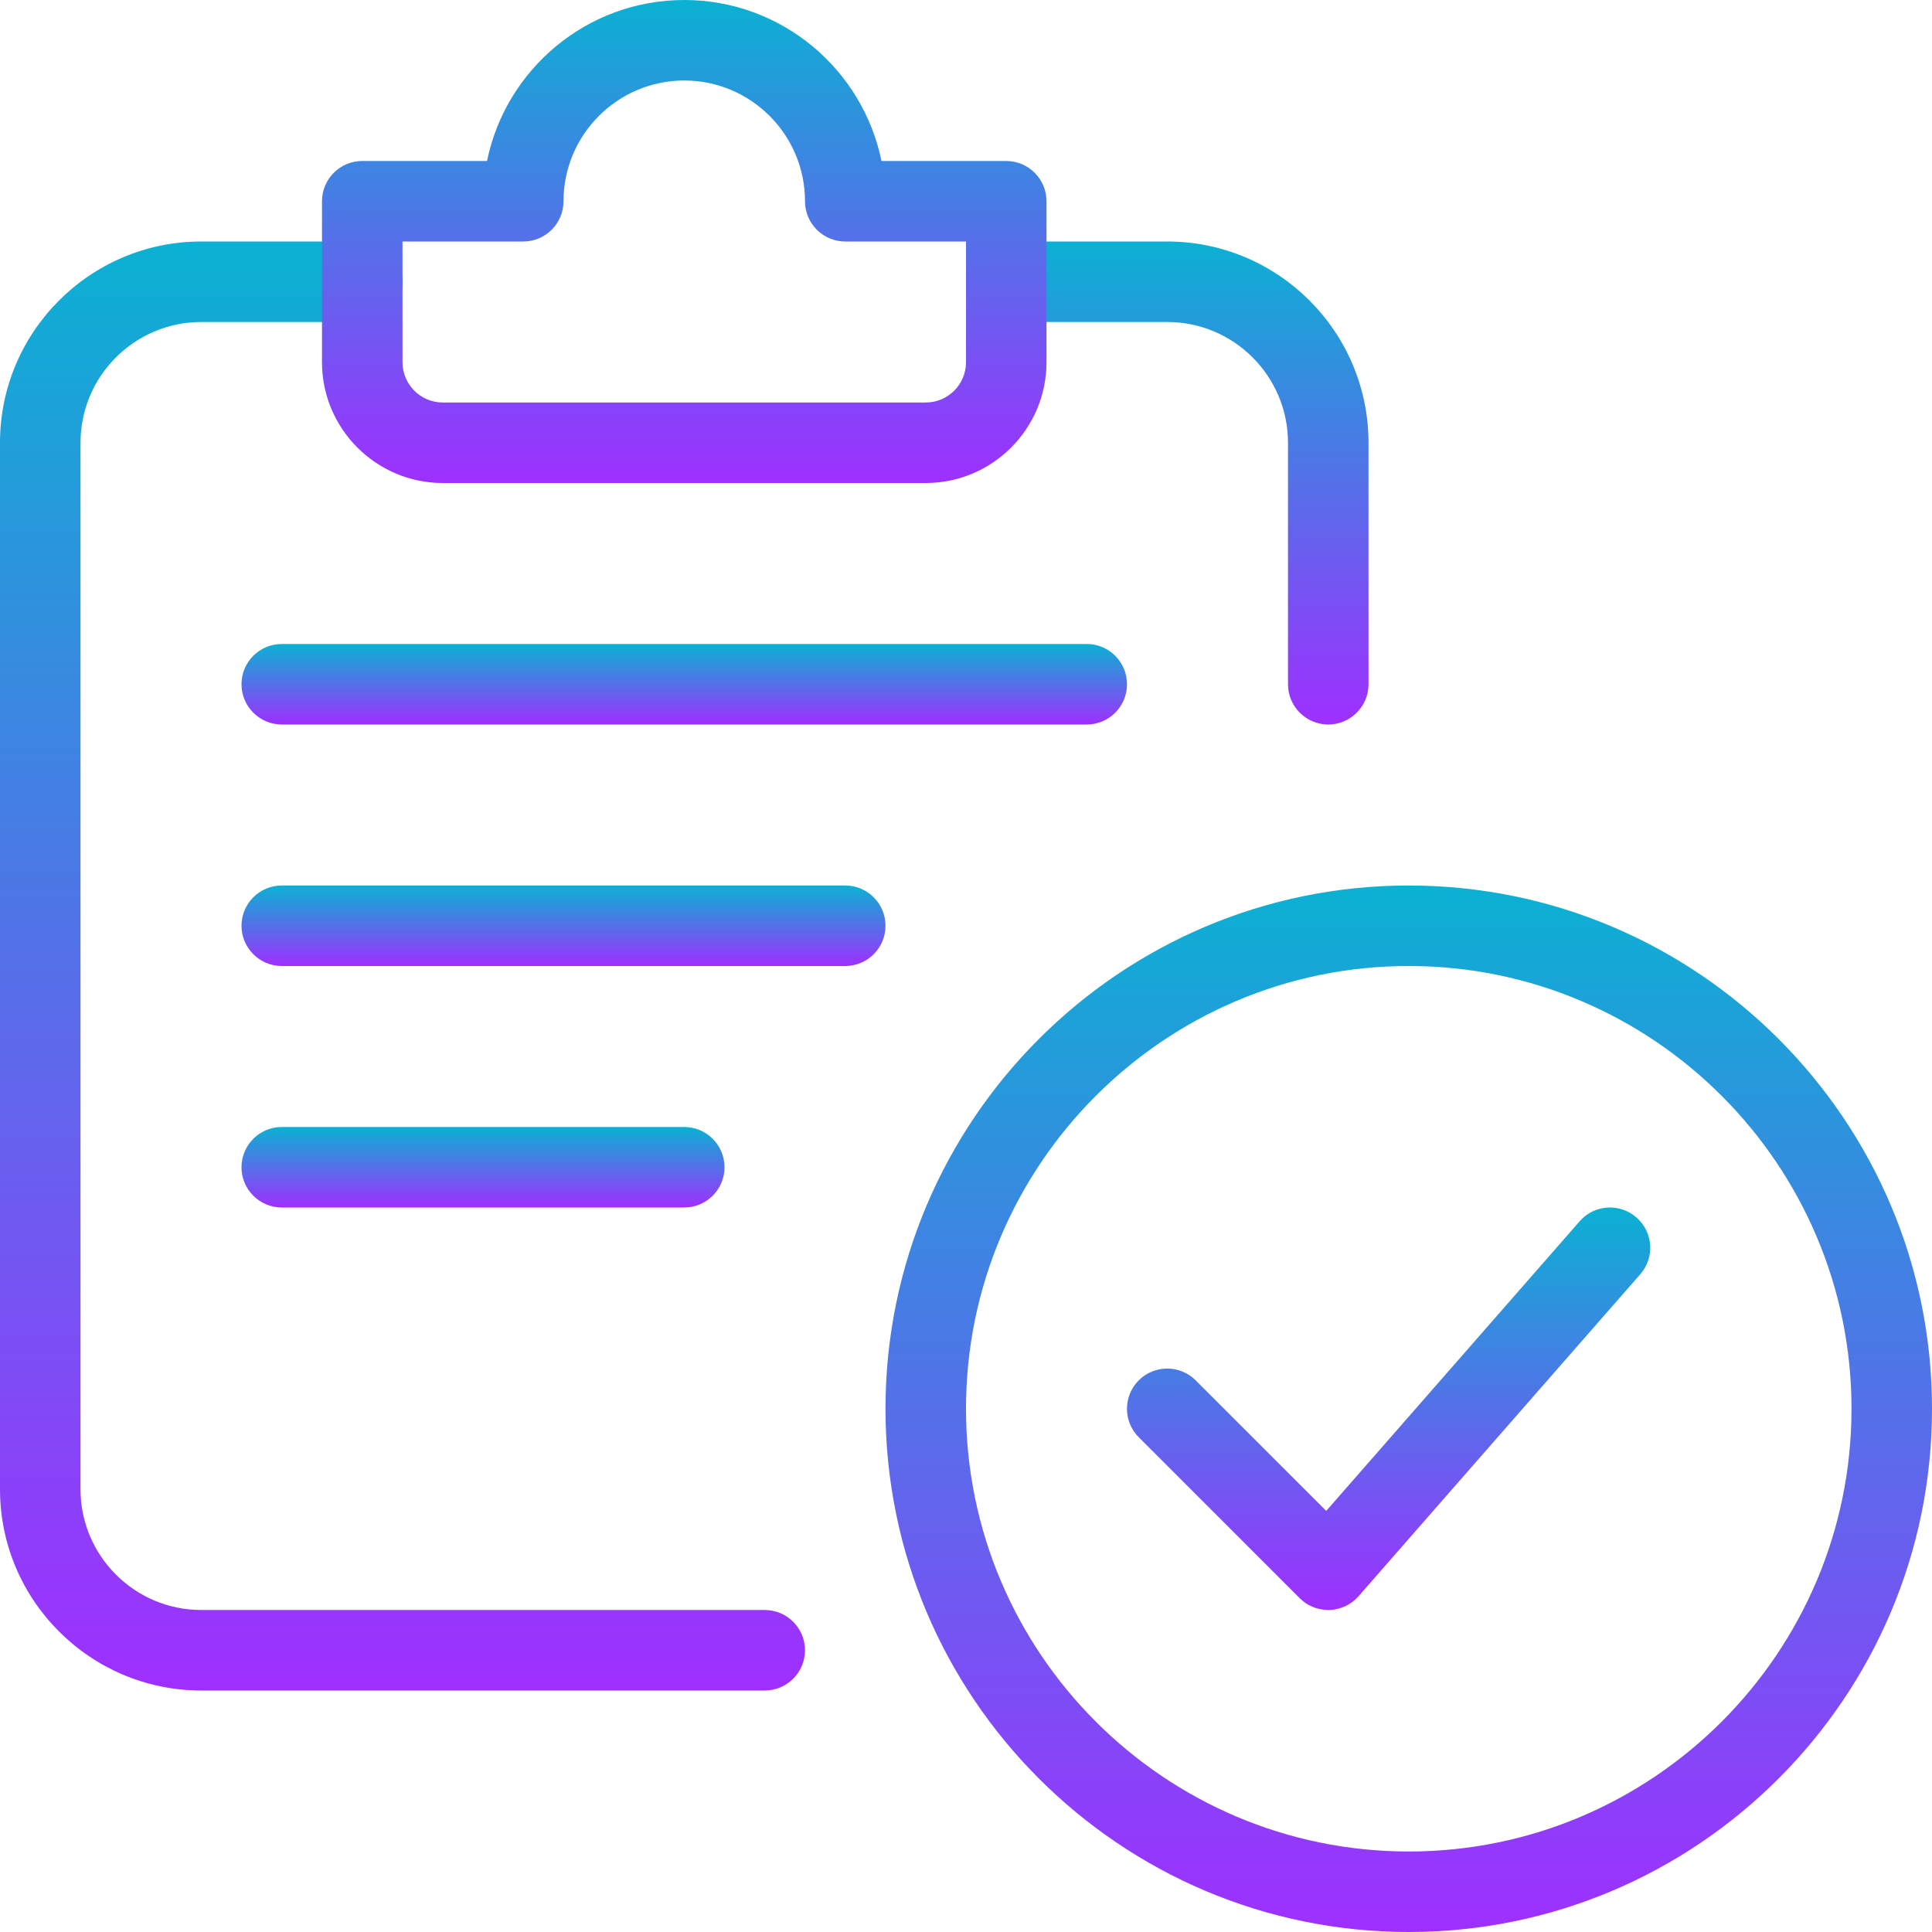 <?xml version="1.0" encoding="utf-8"?>
<!-- Generator: Adobe Illustrator 16.0.2, SVG Export Plug-In . SVG Version: 6.00 Build 0)  -->
<!DOCTYPE svg PUBLIC "-//W3C//DTD SVG 1.1//EN" "http://www.w3.org/Graphics/SVG/1.1/DTD/svg11.dtd">
<svg version="1.1" id="_x31_" xmlns="http://www.w3.org/2000/svg" xmlns:xlink="http://www.w3.org/1999/xlink" x="0px" y="0px"
	 width="512px" height="512px" viewBox="0 0 512 512" enable-background="new 0 0 512 512" xml:space="preserve">
<linearGradient id="SVGID_1_" gradientUnits="userSpaceOnUse" x1="373.333" y1="512" x2="373.333" y2="234.667">
	<stop  offset="0" style="stop-color:#9F2FFF"/>
	<stop  offset="1" style="stop-color:#0BB1D3"/>
</linearGradient>
<path fill="url(#SVGID_1_)" d="M373.333,512c-76.458,0-138.667-62.208-138.667-138.666c0-76.459,62.208-138.667,138.667-138.667
	c76.459,0,138.667,62.208,138.667,138.667C512,449.792,449.792,512,373.333,512z M373.333,256C308.629,256,256,308.65,256,373.334
	c0,64.682,52.629,117.333,117.333,117.333s117.334-52.651,117.334-117.333C490.667,308.65,438.037,256,373.333,256z"/>
<linearGradient id="SVGID_2_" gradientUnits="userSpaceOnUse" x1="367.996" y1="426.667" x2="367.996" y2="319.996">
	<stop  offset="0" style="stop-color:#9F2FFF"/>
	<stop  offset="1" style="stop-color:#0BB1D3"/>
</linearGradient>
<path fill="url(#SVGID_2_)" d="M352,426.667c-2.816,0-5.547-1.131-7.552-3.115l-42.667-42.667c-4.16-4.159-4.16-10.922,0-15.082
	s10.923-4.16,15.083,0l34.603,34.603l67.157-76.757c3.883-4.459,10.624-4.886,15.062-1.003c4.438,3.882,4.885,10.603,1.003,15.04
	l-74.667,85.333c-1.941,2.219-4.736,3.541-7.68,3.648C352.234,426.667,352.106,426.667,352,426.667L352,426.667z"/>
<linearGradient id="SVGID_3_" gradientUnits="userSpaceOnUse" x1="106.666" y1="448" x2="106.666" y2="64.001">
	<stop  offset="0" style="stop-color:#9F2FFF"/>
	<stop  offset="1" style="stop-color:#0BB1D3"/>
</linearGradient>
<path fill="url(#SVGID_3_)" d="M202.667,448H53.333C23.936,448,0,424.085,0,394.666V117.333C0,87.915,23.936,64,53.333,64H96
	c5.888,0,10.667,4.779,10.667,10.667c0,5.888-4.778,10.667-10.667,10.667H53.333c-17.643,0-32,14.357-32,32v277.333
	c0,17.644,14.357,32.001,32,32.001h149.333c5.888,0,10.667,4.778,10.667,10.666C213.333,443.222,208.555,448,202.667,448z"/>
<linearGradient id="SVGID_4_" gradientUnits="userSpaceOnUse" x1="309.333" y1="192" x2="309.333" y2="64">
	<stop  offset="0" style="stop-color:#9F2FFF"/>
	<stop  offset="1" style="stop-color:#0BB1D3"/>
</linearGradient>
<path fill="url(#SVGID_4_)" d="M352,192c-5.888,0-10.667-4.779-10.667-10.667v-64c0-17.643-14.357-32-32-32h-42.667
	c-5.887,0-10.666-4.779-10.666-10.667C256,68.779,260.779,64,266.666,64h42.667c29.397,0,53.334,23.915,53.334,53.333v64
	C362.667,187.221,357.888,192,352,192z"/>
<linearGradient id="SVGID_5_" gradientUnits="userSpaceOnUse" x1="181.334" y1="128" x2="181.334" y2="0">
	<stop  offset="0" style="stop-color:#9F2FFF"/>
	<stop  offset="1" style="stop-color:#0BB1D3"/>
</linearGradient>
<path fill="url(#SVGID_5_)" d="M245.333,128h-128c-17.643,0-32-14.357-32-32V53.333c0-5.888,4.778-10.667,10.667-10.667h33.067
	C134.037,18.347,155.563,0,181.333,0c25.771,0,47.296,18.347,52.267,42.667h33.066c5.889,0,10.668,4.779,10.668,10.667V96
	C277.334,113.643,262.977,128,245.333,128z M106.667,64v32c0,5.867,4.779,10.667,10.667,10.667h128
	c5.888,0,10.667-4.8,10.667-10.667V64h-32c-5.888,0-10.667-4.779-10.667-10.667c0-17.643-14.357-32-32-32c-17.643,0-32,14.357-32,32
	c0,5.888-4.779,10.667-10.667,10.667H106.667z"/>
<linearGradient id="SVGID_6_" gradientUnits="userSpaceOnUse" x1="181.333" y1="192" x2="181.333" y2="170.667">
	<stop  offset="0" style="stop-color:#9F2FFF"/>
	<stop  offset="1" style="stop-color:#0BB1D3"/>
</linearGradient>
<path fill="url(#SVGID_6_)" d="M288,192H74.667C68.779,192,64,187.221,64,181.333c0-5.888,4.779-10.667,10.667-10.667H288
	c5.889,0,10.667,4.779,10.667,10.667C298.667,187.221,293.889,192,288,192z"/>
<linearGradient id="SVGID_7_" gradientUnits="userSpaceOnUse" x1="149.333" y1="256" x2="149.333" y2="234.667">
	<stop  offset="0" style="stop-color:#9F2FFF"/>
	<stop  offset="1" style="stop-color:#0BB1D3"/>
</linearGradient>
<path fill="url(#SVGID_7_)" d="M224,256H74.667C68.779,256,64,251.221,64,245.333c0-5.888,4.779-10.667,10.667-10.667H224
	c5.888,0,10.667,4.779,10.667,10.667C234.667,251.221,229.888,256,224,256z"/>
<linearGradient id="SVGID_8_" gradientUnits="userSpaceOnUse" x1="128" y1="320" x2="128" y2="298.666">
	<stop  offset="0" style="stop-color:#9F2FFF"/>
	<stop  offset="1" style="stop-color:#0BB1D3"/>
</linearGradient>
<path fill="url(#SVGID_8_)" d="M181.333,320H74.667C68.779,320,64,315.221,64,309.334c0-5.889,4.779-10.668,10.667-10.668h106.667
	c5.888,0,10.667,4.779,10.667,10.668C192,315.221,187.221,320,181.333,320z"/>
</svg>
